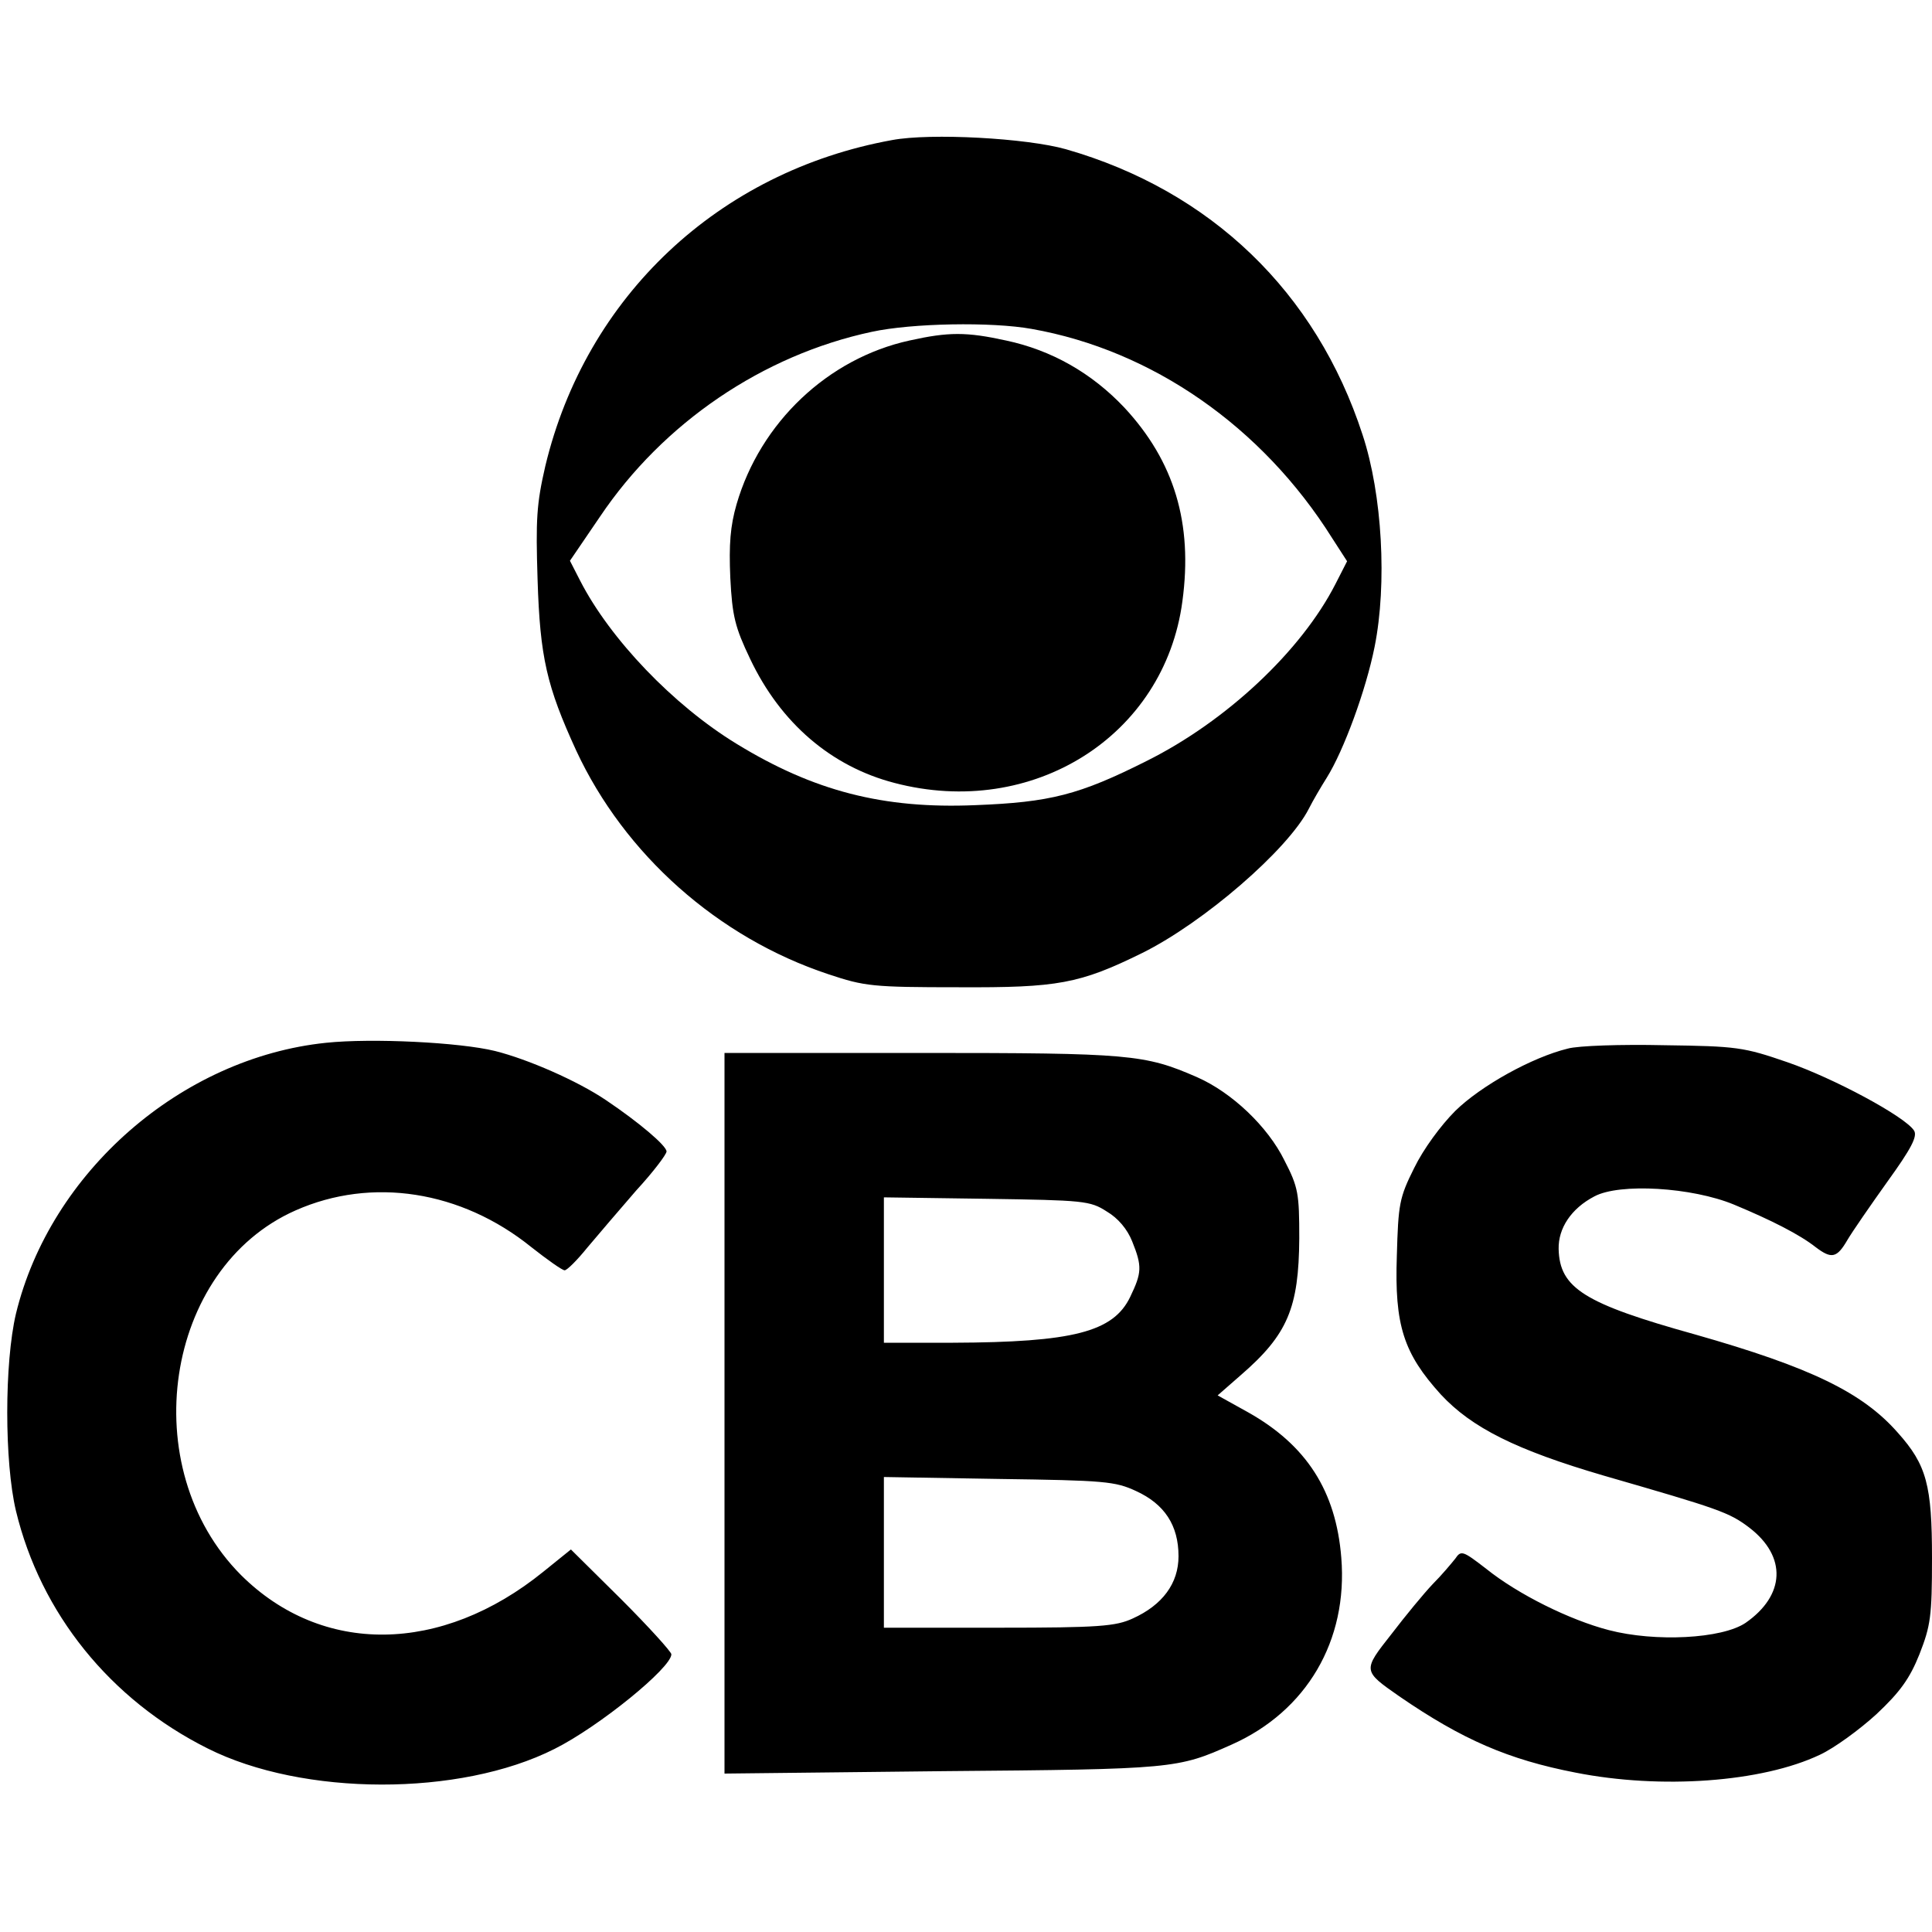 <svg version="1.0" xmlns="http://www.w3.org/2000/svg" width="533.333" height="533.333" viewBox="0 0 400 400"><path d="M184.7 29c-35.9 6.5-63.4 32.4-71.8 67.5-1.8 7.8-2 11-1.6 23.5.5 16.1 1.9 22.1 8 35.4 10 21.5 29.3 38.7 52.2 46.3 7.5 2.5 9.1 2.7 27 2.7 20.5.1 25-.7 38-7.1 12.7-6.3 30.2-21.4 34.5-29.9.8-1.6 2.5-4.5 3.7-6.4 3.5-5.6 8.1-18.1 9.9-27.1 2.6-13 1.6-31.5-2.5-43.9-9.6-29.5-31.4-50.5-61.4-59.1-8.1-2.3-28-3.4-36-1.9zm28.9 39.1c24.9 4.4 47.7 20.2 62.2 43.3l3.1 4.8-2.4 4.7c-7.1 13.9-22.6 28.4-39 36.6-14.1 7.1-20.1 8.6-35.6 9.2-19 .8-33.4-2.9-49.4-12.7-13.1-8-26.2-21.7-32.4-33.8l-2.1-4.1 6.2-9.1c13.1-19.5 33.8-33.5 56.3-38.3 8.3-1.8 24.8-2.1 33.1-.6z"/><path d="M188.3 70.5c-16.9 3.7-30.9 17-35.8 33.9-1.3 4.5-1.6 8.3-1.3 15.2.4 8 1 10.3 4.1 16.8 6.3 13.3 16.8 22.3 29.9 25.7 28.6 7.5 55.9-9.7 59.6-37.6 2.2-16.2-1.7-29-12-40.1-6.8-7.2-15.1-11.9-24.5-13.9-8.2-1.8-11.9-1.8-20 0zM67.5 215.9c-30 3.1-57.1 26.8-64.2 56.1-2.4 10.2-2.4 30.7 0 40.8C8.4 334 22.8 351.9 43 362c19.7 9.9 52.2 10 71.8.1 9.2-4.6 24.2-16.8 24.2-19.6 0-.5-4.7-5.7-10.4-11.4l-10.4-10.3-5.7 4.6c-21.1 17.1-45.8 17.4-62.6.7-22.1-22.2-15.9-63.5 11.3-75.5 15.8-7 34.3-4.1 48.8 7.6 3.3 2.6 6.4 4.8 6.9 4.8s2.6-2.1 4.7-4.7c2.2-2.6 6.7-7.9 10.1-11.8 3.5-3.8 6.3-7.5 6.3-8.1 0-1.2-5.8-6.1-12.5-10.6-5.9-4-16.2-8.5-23-10.2-7.3-1.8-25.5-2.7-35-1.7zM324.6 217.1c-7.4 1.8-18 7.7-23.3 12.9-3 3-6.6 7.9-8.5 11.8-3.1 6.2-3.3 7.5-3.6 18.2-.5 14.4 1.4 20.2 9.1 28.7 6.4 6.9 15.6 11.5 33.7 16.8 23.9 6.9 26 7.6 30.2 10.8 7.8 6 7.4 14-.8 19.7-4.9 3.3-18.7 4-28.3 1.5-8.1-2.1-18.8-7.4-25.4-12.7-4.8-3.7-5.2-3.9-6.4-2.1-.8 1-2.8 3.4-4.7 5.3-1.8 1.9-5.6 6.5-8.5 10.3-6 7.6-6 7.6 1.6 12.9 13.1 9 22.6 13.1 36.5 15.8 17.7 3.5 38.6 2 50.6-3.7 3-1.4 8.2-5.2 11.7-8.4 4.9-4.6 6.9-7.4 8.9-12.4 2.3-5.9 2.6-7.8 2.6-19.9 0-15.1-1.1-19.3-7.1-26-7.3-8.3-18-13.5-41.9-20.3-23-6.4-28.1-9.6-28.3-17.7-.1-4.3 2.6-8.4 7.4-10.9 5.2-2.8 20.2-1.9 28.9 1.7 7.7 3.2 13.6 6.2 16.9 8.8 3.3 2.5 4.4 2.3 6.6-1.5 1-1.7 4.8-7.2 8.3-12.1 4.9-6.8 6.2-9.3 5.5-10.5-1.8-2.9-16.7-10.9-26.3-14.2-9-3.1-10.4-3.3-25.5-3.5-8.8-.2-17.8.1-19.9.7zM150 292.6v74.6l45.3-.5c47.8-.4 48.5-.5 59.7-5.5 15.5-6.9 24.1-21.5 22.7-38.7-1.1-13.8-7.2-23.3-19.3-30.1l-6.3-3.5 4.8-4.2c9.7-8.4 12-13.9 12.1-28.3 0-9.3-.2-10.6-3.1-16.2-3.4-6.9-10.8-14-18.1-17.2-10.8-4.7-13.8-5-57-5H150v74.6zm79.1-41.8c2.4 1.4 4.3 3.7 5.3 6.2 2.1 5.2 2 6.5-.4 11.5-3.5 7.3-11.9 9.4-36.7 9.5H183v-30.1l21.3.3c20 .3 21.4.4 24.8 2.6zm6.1 57.9c5.9 2.7 8.8 7.1 8.8 13.5 0 5.6-3.3 10.1-9.5 12.9-3.5 1.6-6.9 1.9-27.7 1.9H183v-31.2l23.8.4c21.9.3 24.1.5 28.4 2.5z"/></svg>